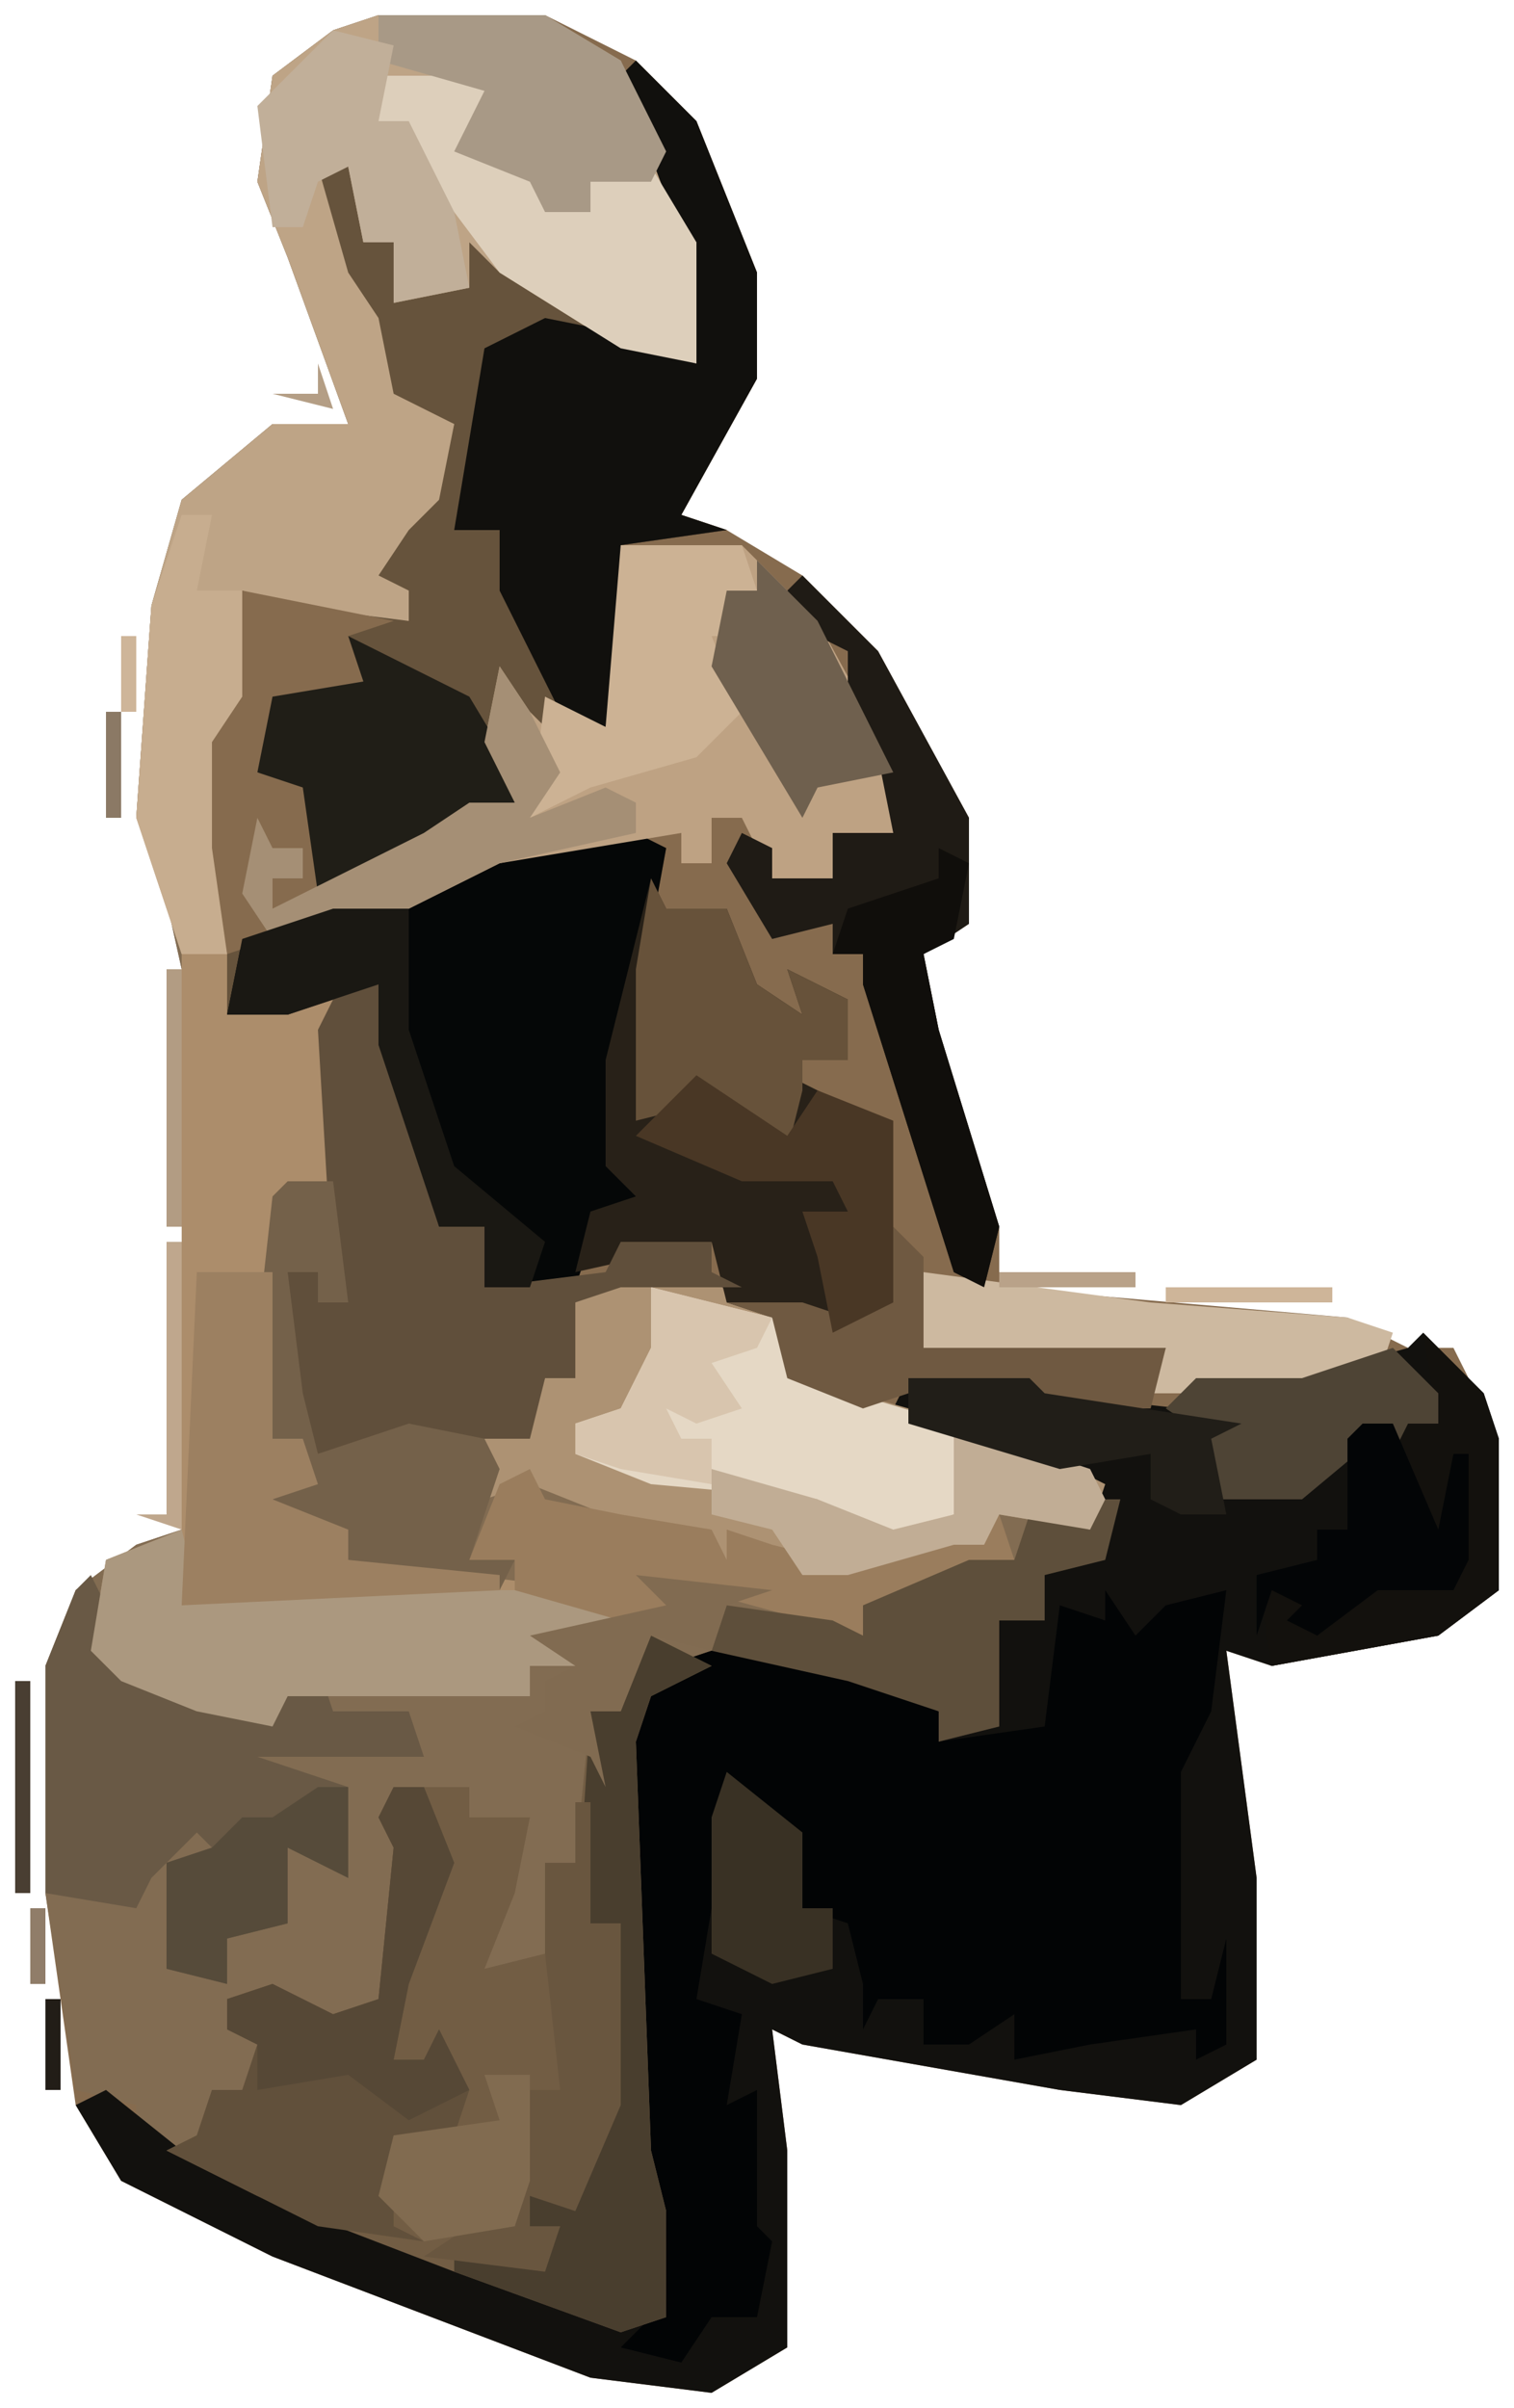 <?xml version="1.0" encoding="UTF-8"?>
<svg version="1.1" xmlns="http://www.w3.org/2000/svg" width="100" height="159">
<path d="M0,0 L11,0 L17,3 L21,7 L25,17 L25,24 L20,33 L23,34 L28,37 L33,42 L39,53 L39,60 L36,62 L37,67 L41,80 L41,84 L64,86 L68,88 L71,88 L74,94 L74,104 L70,107 L59,109 L56,108 L58,123 L58,135 L53,138 L45,137 L28,134 L26,133 L27,141 L27,154 L22,157 L14,156 L-7,148 L-17,143 L-20,138 L-22,124 L-22,109 L-20,104 L-16,101 L-13,100 L-13,63 L-15,54 L-16,53 L-15,39 L-13,32 L-7,27 L-2,27 L-6,16 L-8,11 L-7,4 L-3,1 Z M17,5 Z M-2,27 Z M28,39 Z M29,40 Z M30,42 Z M69,89 Z M-17,140 Z " fill="#866B4E" transform="translate(25,1)"/>
<path d="M0,0 L11,0 L16,3 L21,15 L21,23 L16,22 L8,17 L6,15 L6,18 L1,19 L1,15 L-1,15 L-2,10 L-4,10 L-2,17 L0,20 L1,25 L5,27 L4,32 L2,34 L0,37 L2,38 L2,40 L-6,39 L-9,38 L-9,45 L-11,48 L-11,55 L-10,59 L-10,66 L-5,64 L0,64 L4,80 L7,80 L7,84 L15,83 L16,81 L22,81 L22,83 L24,84 L23,86 L26,86 L28,90 L42,94 L48,97 L49,102 L44,103 L44,106 L41,106 L41,113 L37,114 L37,112 L31,110 L29,109 L22,109 L18,111 L17,114 L18,141 L19,145 L19,152 L16,153 L5,149 L-8,144 L-16,140 L-16,138 L-20,137 L-22,124 L-22,109 L-20,104 L-16,101 L-13,100 L-13,63 L-15,54 L-16,53 L-15,39 L-13,32 L-7,27 L-2,27 L-6,16 L-8,11 L-7,4 L-3,1 Z M-2,27 Z " fill="#826C52" transform="translate(25,1)"/>
<path d="M0,0 L4,4 L5,7 L5,17 L1,20 L-10,22 L-13,21 L-11,36 L-11,48 L-16,51 L-24,50 L-41,47 L-43,46 L-42,54 L-42,67 L-47,70 L-55,69 L-76,61 L-86,56 L-89,51 L-87,50 L-82,54 L-69,59 L-57,64 L-51,65 L-51,58 L-52,54 L-53,27 L-50,22 L-47,21 L-40,21 L-32,25 L-32,27 L-29,26 L-28,17 L-24,14 L-21,14 L-22,10 L-29,7 L-35,5 L-34,3 L-26,3 L-25,4 L-16,5 L-15,3 L-8,3 L-1,1 Z M0,2 Z M-86,53 Z " fill="#12110E" transform="translate(94,88)"/>
<path d="M0,0 L4,4 L8,14 L8,21 L3,30 L6,31 L-1,32 L-1,40 L-2,44 L-5,44 L-6,46 L-9,41 L-8,49 L-14,52 L-22,56 L-24,56 L-24,54 L-22,54 L-22,52 L-25,52 L-24,57 L-13,54 L-6,51 L0,51 L2,52 L0,63 L-1,71 L0,73 L1,75 L-1,77 L-3,78 L-4,81 L-7,82 L-10,81 L-10,77 L-13,77 L-17,65 L-17,61 L-23,63 L-27,63 L-29,52 L-29,45 L-27,42 L-26,35 L-15,37 L-15,35 L-19,33 L-17,33 L-16,30 L-13,28 L-12,24 L-17,22 L-19,16 L-21,13 L-21,7 L-19,7 L-18,12 L-16,12 L-16,16 L-11,15 L-13,10 L-9,12 L-9,14 L-4,16 L0,19 L4,20 L2,9 L-1,1 Z " fill="#66533C" transform="translate(42,4)"/>
<path d="M0,0 L2,3 L4,1 L8,0 L7,8 L5,12 L5,27 L7,27 L8,23 L8,30 L6,31 L6,29 L-1,30 L-6,31 L-6,28 L-9,30 L-12,30 L-12,27 L-15,27 L-16,29 L-16,26 L-17,22 L-20,21 L-22,15 L-24,13 L-26,21 L-27,27 L-24,28 L-25,34 L-23,33 L-23,42 L-22,43 L-23,48 L-26,48 L-28,51 L-32,50 L-30,48 L-30,41 L-31,37 L-32,10 L-29,5 L-26,4 L-19,4 L-11,8 L-11,10 L-4,9 L-3,1 L0,2 Z " fill="#020405" transform="translate(73,105)"/>
<path d="M0,0 L11,0 L16,3 L21,15 L21,23 L16,22 L8,17 L6,15 L6,18 L1,19 L1,15 L-1,15 L-2,10 L-4,10 L-2,17 L0,20 L1,25 L5,27 L4,32 L2,34 L0,37 L2,38 L2,40 L-6,39 L-9,38 L-9,45 L-11,48 L-11,55 L-10,62 L-13,62 L-16,53 L-15,39 L-13,32 L-7,27 L-2,27 L-6,16 L-8,11 L-7,4 L-3,1 Z M-2,27 Z " fill="#BEA486" transform="translate(25,1)"/>
<path d="M0,0 L4,2 L0,4 L-1,7 L0,34 L1,38 L1,45 L-2,46 L-13,42 L-26,37 L-32,34 L-30,33 L-29,30 L-27,30 L-26,27 L-28,26 L-28,24 L-25,23 L-21,25 L-18,24 L-17,14 L-18,12 L-17,10 L-12,10 L-12,12 L-8,12 L-9,17 L-11,22 L-7,21 L-7,15 L-5,15 L-4,5 L-2,5 Z " fill="#725D44" transform="translate(43,108)"/>
<path d="M0,0 L3,0 L3,4 L10,3 L10,15 L7,16 L6,25 L5,32 L8,32 L9,35 L6,36 L11,38 L11,40 L27,42 L29,44 L25,45 L26,47 L23,47 L23,49 L9,49 L7,49 L6,51 L1,50 L-4,48 L-6,46 L-5,40 L0,38 Z " fill="#AC8D6B" transform="translate(12,63)"/>
<path d="M0,0 L6,0 L8,1 L6,12 L5,20 L6,22 L7,24 L5,26 L3,27 L2,30 L-1,31 L-4,30 L-4,26 L-7,26 L-11,14 L-11,10 L-17,12 L-21,12 L-20,7 L-7,3 Z " fill="#050707" transform="translate(36,55)"/>
<path d="M0,0 L8,0 L13,5 L19,16 L18,20 L14,19 L14,22 L10,22 L8,18 L6,18 L6,21 L4,21 L4,19 L-8,21 L-14,24 L-23,26 L-25,23 L-24,18 L-23,20 L-21,20 L-21,22 L-23,22 L-23,24 L-13,19 L-10,17 L-7,17 L-9,13 L-8,8 L-6,11 L-5,12 L-4,10 L-1,12 Z " fill="#BEA283" transform="translate(41,36)"/>
<path d="M0,0 L5,0 L10,3 L12,7 L26,11 L32,14 L31,17 L25,16 L24,18 L22,18 L15,20 L9,20 L9,18 L7,17 L8,20 L3,19 L-1,16 L-6,14 L-9,15 L-9,11 L-6,10 L-5,7 L-3,7 L-3,2 Z " fill="#AD9273" transform="translate(41,84)"/>
<path d="M0,0 L1,2 L5,2 L7,7 L10,9 L9,6 L13,8 L13,12 L10,12 L9,13 L15,16 L16,20 L16,28 L11,30 L5,28 L4,24 L-5,26 L-4,22 L-1,21 L-3,19 L-3,12 Z " fill="#282118" transform="translate(43,58)"/>
<path d="M0,0 L4,4 L8,14 L8,21 L3,30 L6,31 L-1,32 L-1,40 L-2,44 L-5,43 L-9,35 L-9,31 L-12,31 L-10,19 L-6,17 L-1,18 L4,20 L2,9 L-1,1 Z " fill="#11100D" transform="translate(42,4)"/>
<path d="M0,0 L5,0 L9,16 L12,16 L12,20 L20,19 L21,17 L27,17 L27,19 L29,20 L26,20 L21,20 L18,21 L18,26 L16,26 L15,30 L7,30 L1,31 L-1,27 L-1,19 L1,19 L2,20 L1,3 L2,1 Z " fill="#604F3B" transform="translate(20,65)"/>
<path d="M0,0 L1,2 L2,6 L7,8 L12,9 L12,7 L15,6 L16,9 L21,9 L22,12 L11,12 L17,14 L17,20 L13,18 L13,23 L9,24 L9,27 L5,26 L5,19 L8,18 L7,17 L4,20 L3,22 L-3,21 L-3,6 L-1,1 Z " fill="#695945" transform="translate(6,104)"/>
<path d="M0,0 L1,4 L27,4 L29,6 L25,7 L26,9 L23,9 L23,11 L9,11 L7,11 L6,13 L1,12 L-4,10 L-6,8 L-5,2 Z " fill="#AB987F" transform="translate(12,101)"/>
<path d="M0,0 L8,2 L10,6 L20,9 L21,13 L20,15 L15,17 L11,16 L11,14 L0,13 L-5,11 L-5,9 L-2,8 L0,4 Z " fill="#E5D8C5" transform="translate(43,85)"/>
<path d="M0,0 L2,0 L4,5 L1,13 L0,18 L2,18 L3,16 L5,20 L4,23 L0,24 L0,29 L2,30 L-5,29 L-15,24 L-13,23 L-12,20 L-10,20 L-9,17 L-11,16 L-11,14 L-8,13 L-4,15 L-1,14 L0,4 L-1,2 Z " fill="#61503B" transform="translate(26,118)"/>
<path d="M0,0 L5,5 L11,16 L11,23 L8,25 L9,30 L13,43 L12,47 L10,46 L4,27 L4,25 L2,25 L2,23 L-2,24 L-5,19 L-4,17 L-2,18 L-2,20 L2,20 L2,17 L6,17 L5,12 L3,8 L3,5 L1,4 L-1,1 Z " fill="#1F1B15" transform="translate(53,38)"/>
<path d="M0,0 L4,4 L5,7 L5,17 L1,20 L-10,22 L-11,16 L-7,15 L-7,13 L-5,13 L-5,7 L-1,6 L1,6 Z " fill="#13110D" transform="translate(94,88)"/>
<path d="M0,0 L4,2 L8,4 L11,9 L11,11 L5,14 L0,17 L-2,17 L-4,10 L-6,9 L-6,4 L0,2 Z " fill="#201E17" transform="translate(23,42)"/>
<path d="M0,0 L8,0 L6,5 L11,7 L11,9 L14,9 L14,7 L18,6 L21,11 L21,19 L16,18 L8,13 L2,5 L2,3 L0,3 Z " fill="#DDCFBB" transform="translate(25,5)"/>
<path d="M0,0 L3,0 L4,8 L2,8 L2,6 L0,6 L1,14 L2,18 L8,16 L13,17 L14,19 L12,25 L15,25 L14,27 L4,26 L2,24 L-1,23 L-1,21 L1,19 L1,17 L-2,18 L-3,16 L-2,10 L-1,1 Z " fill="#74614A" transform="translate(19,78)"/>
<path d="M0,0 L4,2 L0,4 L-1,7 L0,34 L1,38 L1,45 L-2,46 L-13,42 L-13,41 L-7,41 L-6,39 L-8,39 L-8,37 L-5,36 L-3,31 L-3,21 L-2,19 L-5,20 L-4,5 L-2,5 Z " fill="#493E2E" transform="translate(43,108)"/>
<path d="M0,0 L5,0 L5,8 L5,11 L7,11 L8,14 L5,15 L10,17 L10,19 L20,20 L20,21 L-1,22 Z " fill="#9C8061" transform="translate(13,84)"/>
<path d="M0,0 L11,0 L16,3 L19,9 L18,11 L14,11 L14,13 L11,13 L10,11 L5,9 L7,5 L0,3 Z " fill="#A89986" transform="translate(25,1)"/>
<path d="M0,0 L1,2 L6,3 L12,4 L13,6 L13,4 L16,5 L20,6 L27,5 L31,3 L32,6 L25,9 L22,9 L22,11 L11,8 L10,9 L6,10 L-1,8 L-1,6 L-4,6 L-2,1 Z " fill="#9A7D5D" transform="translate(35,97)"/>
<path d="M0,0 L1,2 L5,2 L7,7 L10,9 L9,6 L13,8 L13,12 L10,12 L10,14 L9,18 L3,15 L-1,16 L-1,6 Z " fill="#67523A" transform="translate(43,58)"/>
<path d="M0,0 L2,0 L1,4 L-3,5 L-3,8 L-6,8 L-6,15 L-10,16 L-10,14 L-16,12 L-25,10 L-24,7 L-17,8 L-15,9 L-15,7 L-8,4 L-5,4 L-4,1 L0,2 Z " fill="#5E4F3B" transform="translate(72,99)"/>
<path d="M0,0 L4,1 L3,6 L5,6 L8,12 L9,17 L4,18 L4,14 L2,14 L1,9 L-1,10 L-2,13 L-4,13 L-5,5 Z " fill="#C1AF99" transform="translate(22,2)"/>
<path d="M0,0 L8,0 L9,3 L7,3 L7,5 L9,6 L6,6 L8,11 L5,14 L-2,16 L-6,18 L-5,10 L-1,12 Z " fill="#CCB294" transform="translate(41,36)"/>
<path d="M0,0 L15,2 L28,3 L31,4 L30,7 L25,8 L18,8 L15,8 L16,5 L0,5 Z " fill="#CDB9A0" transform="translate(61,84)"/>
<path d="M0,0 L10,2 L7,3 L8,6 L2,7 L1,12 L4,13 L5,20 L2,21 L2,19 L4,19 L4,17 L1,17 L2,23 L-1,24 L-3,17 L-3,10 L-1,7 Z " fill="#866B4E" transform="translate(16,39)"/>
<path d="M0,0 L2,0 L1,5 L4,5 L4,12 L2,15 L2,22 L3,29 L0,29 L-3,20 L-2,6 Z " fill="#C7AD8F" transform="translate(12,34)"/>
<path d="M0,0 L1,0 L1,8 L3,8 L3,20 L0,27 L-3,26 L-3,28 L-1,28 L-2,31 L-10,30 L-7,28 L-4,28 L-3,19 L-1,19 L-2,10 L-2,4 L0,4 Z " fill="#69563F" transform="translate(38,119)"/>
<path d="M0,0 L2,2 L2,8 L18,8 L17,12 L10,12 L9,11 L1,11 L-2,12 L-7,10 L-8,6 L-11,5 L-6,5 L-3,6 L-1,5 Z " fill="#6F5941" transform="translate(59,81)"/>
<path d="M0,0 L2,1 L1,6 L-1,7 L0,12 L4,25 L3,29 L1,28 L-5,9 L-5,7 L-7,7 L-6,4 L0,2 Z " fill="#100E0B" transform="translate(62,56)"/>
<path d="M0,0 L2,3 L4,7 L2,10 L7,8 L9,9 L9,11 L0,13 L-6,16 L-15,18 L-17,15 L-16,10 L-15,12 L-13,12 L-13,14 L-15,14 L-15,16 L-5,11 L-2,9 L1,9 L-1,5 Z " fill="#A58F75" transform="translate(33,44)"/>
<path d="M0,0 L5,0 L5,8 L8,17 L14,22 L13,25 L10,25 L10,21 L7,21 L3,9 L3,5 L-3,7 L-7,7 L-6,2 Z " fill="#1A1813" transform="translate(22,60)"/>
<path d="M0,0 L4,4 L9,14 L4,15 L3,17 L-3,7 L-2,2 L0,2 Z " fill="#6F604E" transform="translate(50,37)"/>
<path d="M0,0 L9,3 L10,5 L9,7 L3,6 L2,8 L0,8 L-7,10 L-10,10 L-12,7 L-16,6 L-16,3 L-9,5 L-4,7 L0,6 Z " fill="#C1AD95" transform="translate(63,94)"/>
<path d="M0,0 L3,3 L3,5 L1,5 L0,7 L0,5 L-6,10 L-12,10 L-12,6 L-15,4 L-13,2 L-6,2 Z " fill="#4E4435" transform="translate(92,89)"/>
<path d="M0,0 L6,4 L8,1 L13,3 L13,15 L9,17 L8,12 L7,9 L10,9 L9,7 L3,7 L-4,4 Z " fill="#493725" transform="translate(46,71)"/>
<path d="M0,0 L2,0 L5,7 L6,2 L7,2 L7,9 L6,11 L1,11 L-3,14 L-5,13 L-4,12 L-6,11 L-7,14 L-7,10 L-3,9 L-3,7 L-1,7 L-1,1 Z " fill="#030506" transform="translate(90,94)"/>
<path d="M0,0 L2,0 L4,5 L1,13 L0,18 L2,18 L3,16 L5,20 L1,22 L-3,19 L-9,20 L-9,17 L-11,16 L-11,14 L-8,13 L-4,15 L-1,14 L0,4 L-1,2 Z " fill="#564836" transform="translate(26,118)"/>
<path d="M0,0 L8,0 L9,1 L22,3 L20,4 L21,9 L18,9 L16,8 L16,5 L10,6 L0,3 Z " fill="#211E18" transform="translate(60,91)"/>
<path d="M0,0 L2,0 L2,6 L-2,4 L-2,9 L-6,10 L-6,13 L-10,12 L-10,5 L-7,4 L-5,2 L-3,2 Z " fill="#564B3A" transform="translate(21,118)"/>
<path d="M0,0 L5,4 L5,9 L7,9 L7,13 L3,14 L-1,12 L-1,3 Z " fill="#393124" transform="translate(48,117)"/>
<path d="M0,0 L3,0 L3,7 L2,10 L-4,11 L-7,8 L-6,4 L1,3 Z " fill="#816B50" transform="translate(32,137)"/>
<path d="M0,0 L9,1 L6,2 L5,5 L1,4 L-1,9 L-3,9 L-2,14 L-3,12 L-8,10 L-6,9 L-6,7 L-4,6 L-7,4 L2,2 Z " fill="#816B51" transform="translate(42,104)"/>
<path d="M0,0 L8,2 L7,4 L4,5 L6,8 L3,9 L1,8 L2,10 L4,10 L4,13 L-2,12 L-5,11 L-5,9 L-2,8 L0,4 Z " fill="#D8C5AE" transform="translate(43,85)"/>
<path d="M0,0 L1,0 L1,19 L-2,18 L0,18 Z " fill="#BFA78D" transform="translate(11,82)"/>
<path d="M0,0 L1,0 L1,17 L0,17 Z " fill="#B29C83" transform="translate(11,64)"/>
<path d="M0,0 L1,0 L1,14 L0,14 Z " fill="#493E32" transform="translate(1,111)"/>
<path d="M0,0 L11,0 L11,1 L0,1 Z " fill="#CEB599" transform="translate(77,85)"/>
<path d="M0,0 L9,0 L9,1 L0,1 Z " fill="#B9A289" transform="translate(66,84)"/>
<path d="M0,0 L1,0 L1,7 L0,7 Z " fill="#8B7965" transform="translate(7,47)"/>
<path d="M0,0 L1,0 L1,6 L0,6 Z " fill="#221D17" transform="translate(3,132)"/>
<path d="M0,0 L1,3 L-3,2 L0,2 Z " fill="#B49E85" transform="translate(21,24)"/>
<path d="M0,0 L1,0 L1,5 L0,5 Z " fill="#907D69" transform="translate(2,126)"/>
<path d="M0,0 L1,0 L1,5 L0,5 Z " fill="#CEB599" transform="translate(8,42)"/>
<path d="M0,0 L1,4 Z " fill="#221D17" transform="translate(2,106)"/>
<path d="M0,0 L1,4 Z " fill="#CEB599" transform="translate(10,59)"/>
<path d="M0,0 L1,4 Z " fill="#CEB599" transform="translate(9,35)"/>
<path d="M0,0 L3,1 Z " fill="#CEB599" transform="translate(89,86)"/>
<path d="M0,0 Z " fill="#CEB599" transform="translate(9,55)"/>
<path d="M0,0 Z " fill="#9A8771" transform="translate(20,21)"/>
<path d="M0,0 Z " fill="#9A8771" transform="translate(15,8)"/>
<path d="M0,0 L3,1 Z " fill="#CEB599" transform="translate(22,0)"/>
<path d="M0,0 L2,1 Z " fill="#CEB599" transform="translate(7,101)"/>
<path d="M0,0 Z " fill="#CEB599" transform="translate(10,33)"/>
<path d="M0,0 L2,1 Z " fill="#CEB599" transform="translate(16,27)"/>
<path d="M0,0 Z " fill="#80705D" transform="translate(19,19)"/>
<path d="M0,0 Z " fill="#CEB599" transform="translate(16,12)"/>
<path d="M0,0 L2,1 Z " fill="#332B21" transform="translate(38,1)"/>
<path d="M0,0 L2,1 Z " fill="#CEB599" transform="translate(36,0)"/>
<path d="M0,0 Z " fill="#332B21" transform="translate(5,140)"/>
<path d="M0,0 Z " fill="#332B21" transform="translate(4,139)"/>
<path d="M0,0 Z " fill="#110F0D" transform="translate(3,105)"/>
<path d="M0,0 Z " fill="#CEB599" transform="translate(6,102)"/>
<path d="M0,0 Z " fill="#332B21" transform="translate(92,87)"/>
<path d="M0,0 Z " fill="#332B21" transform="translate(8,54)"/>
<path d="M0,0 Z " fill="#CEB599" transform="translate(52,37)"/>
<path d="M0,0 Z " fill="#CEB599" transform="translate(51,36)"/>
<path d="M0,0 Z " fill="#CEB599" transform="translate(49,35)"/>
<path d="M0,0 Z " fill="#CEB599" transform="translate(11,32)"/>
<path d="M0,0 Z " fill="#CEB599" transform="translate(12,31)"/>
<path d="M0,0 Z " fill="#CEB599" transform="translate(13,30)"/>
<path d="M0,0 Z " fill="#CEB599" transform="translate(14,29)"/>
<path d="M0,0 Z " fill="#CEB599" transform="translate(15,28)"/>
<path d="M0,0 Z " fill="#CEB599" transform="translate(18,17)"/>
<path d="M0,0 Z " fill="#CEB599" transform="translate(17,15)"/>
<path d="M0,0 Z " fill="#CEB599" transform="translate(16,6)"/>
<path d="M0,0 Z " fill="#CEB599" transform="translate(17,4)"/>
<path d="M0,0 Z " fill="#110F0D" transform="translate(41,3)"/>
<path d="M0,0 Z " fill="#CEB599" transform="translate(18,3)"/>
<path d="M0,0 Z " fill="#CEB599" transform="translate(40,2)"/>
<path d="M0,0 Z " fill="#CEB599" transform="translate(19,2)"/>
<path d="M0,0 Z " fill="#CEB599" transform="translate(21,1)"/>
</svg>
